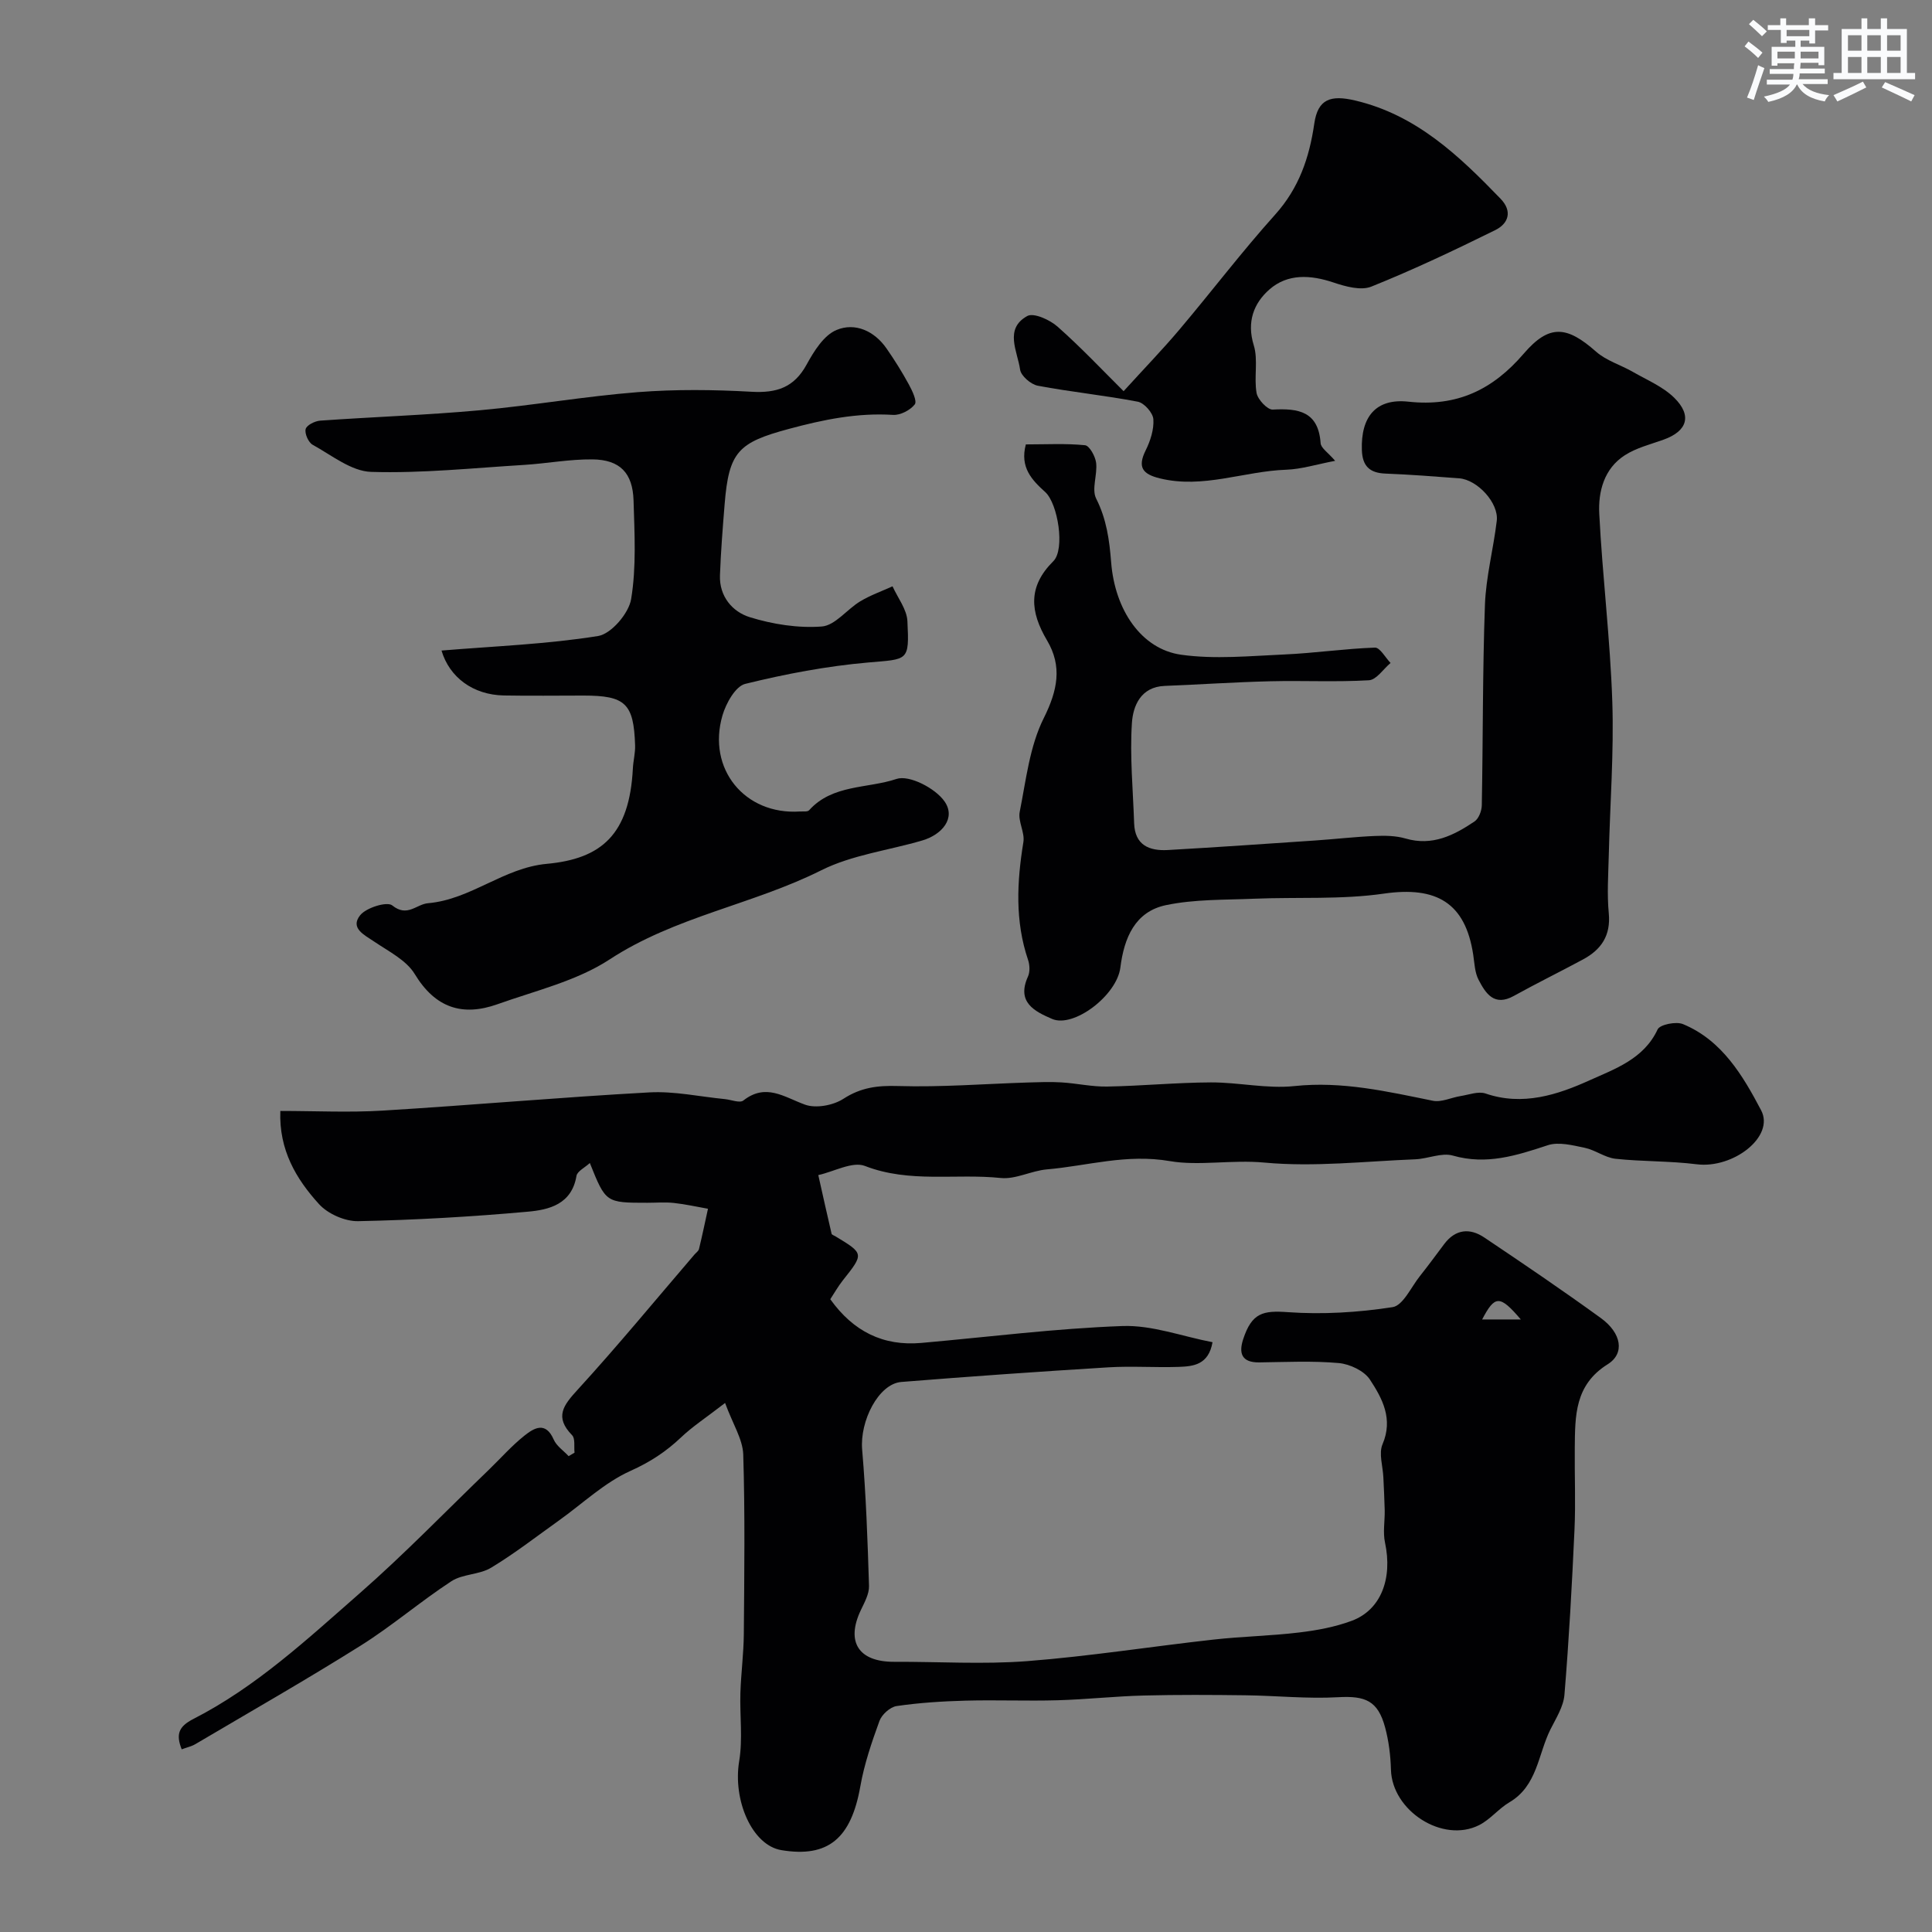 <svg enable-background="new 0 0 400 400" viewBox="0 0 400 400" xmlns="http://www.w3.org/2000/svg"><rect x="0" y="0" width="400" height="400" fill="#808080" stroke="none"/><g fill="#010103"><path d="m150.12 290.47c-4.04 3.12-6.78 4.9-9.11 7.12-3.11 2.95-6.41 5.12-10.45 6.93-5.4 2.42-9.93 6.78-14.85 10.29-4.65 3.31-9.17 6.84-14.05 9.78-2.42 1.46-5.87 1.26-8.21 2.79-6.41 4.19-12.27 9.24-18.75 13.31-11.26 7.07-22.81 13.66-34.26 20.42-.8.47-1.76.67-2.82 1.07-1.25-3.14-.61-4.74 2.42-6.29 12.97-6.63 23.59-16.52 34.41-26 9.28-8.13 17.88-17.04 26.78-25.61 2.45-2.37 4.72-4.96 7.38-7.07 1.97-1.57 4.36-2.98 6.02.82.59 1.35 2.04 2.31 3.1 3.45.41-.24.81-.48 1.22-.72-.14-1.23.18-2.91-.5-3.61-3.68-3.78-1.84-6.17 1.14-9.42 8.32-9.1 16.17-18.64 24.2-28 .32-.38.83-.71.93-1.14.67-2.76 1.25-5.55 1.86-8.33-2.35-.41-4.69-.95-7.05-1.2-1.81-.2-3.66-.04-5.5-.04-8.61 0-8.61 0-11.91-8.23-1.03.95-2.61 1.7-2.77 2.68-.98 5.87-5.68 7.01-10.1 7.4-11.67 1.05-23.38 1.72-35.09 1.96-2.72.06-6.26-1.5-8.1-3.52-4.74-5.2-8.33-11.23-8.02-19.3 7.25 0 14.24.35 21.17-.07 18.41-1.12 36.79-2.76 55.2-3.77 5.18-.29 10.45.88 15.68 1.39 1.3.13 3.07.87 3.81.29 4.67-3.66 8.43-.72 12.75.85 2.26.83 5.86.16 7.96-1.2 3.64-2.36 7.07-2.78 11.31-2.65 8.94.27 17.91-.45 26.87-.73 2.33-.07 4.67-.17 6.99-.02 3.16.19 6.31.92 9.45.86 7.16-.13 14.32-.83 21.48-.86 5.76-.02 11.61 1.36 17.28.76 9.88-1.05 19.2 1.12 28.67 3.04 1.76.36 3.79-.66 5.72-.97 1.73-.27 3.69-1.04 5.19-.53 7.69 2.65 14.97.24 21.55-2.74 5.15-2.33 11.23-4.39 14.07-10.53.47-1.01 3.82-1.69 5.25-1.1 8.1 3.35 12.42 10.7 16.18 17.84 2.87 5.45-5.78 12.13-13.34 11.18-5.57-.7-11.24-.54-16.82-1.14-2.17-.24-4.18-1.82-6.36-2.27-2.51-.52-5.4-1.28-7.66-.53-6.46 2.13-12.67 4.14-19.65 2.14-2.31-.66-5.14.66-7.75.77-10.43.41-20.95 1.64-31.26.68-6.71-.63-13.57.73-19.54-.3-9.05-1.56-17.06.98-25.5 1.71-3.22.28-6.47 2.1-9.55 1.78-9.33-.97-18.86 1.1-28.11-2.49-2.58-1-6.4 1.17-9.66 1.89.91 4.05 1.8 8.1 2.75 12.14.05.23.52.36.79.53 5.95 3.6 5.93 3.59 1.53 9.14-.99 1.25-1.78 2.67-2.59 3.89 4.79 6.69 10.95 9.74 18.84 9.05 13.89-1.23 27.75-3 41.67-3.5 6.11-.22 12.32 2.14 18.63 3.35-.83 4.72-4 5-7.03 5.11-4.83.16-9.68-.2-14.5.09-14.31.88-28.61 1.88-42.9 3.03-4.73.38-8.62 8.11-8.11 14.01.8 9.38 1.13 18.8 1.42 28.21.05 1.65-.93 3.42-1.69 5.01-3.14 6.59-.47 10.74 6.9 10.71 9.19-.04 18.41.56 27.54-.14 12.89-1 25.7-3.03 38.56-4.46 5.89-.66 11.84-.76 17.72-1.47 3.69-.44 7.44-1.13 10.91-2.42 6.06-2.25 8.49-8.75 6.89-16.2-.46-2.13-.02-4.45-.06-6.68-.05-2.27-.18-4.54-.28-6.82-.1-2.31-.99-4.95-.17-6.86 2.24-5.25-.05-9.48-2.61-13.38-1.19-1.81-4.15-3.21-6.43-3.42-5.46-.49-10.99-.21-16.48-.14-3.65.05-4.3-1.89-3.32-4.84 1.8-5.46 4.12-5.93 9.24-5.56 7.19.51 14.56.06 21.68-1.04 2.17-.34 3.84-4.16 5.67-6.45 1.73-2.17 3.37-4.42 5.04-6.64 2.33-3.08 5.29-3.33 8.26-1.34 8.13 5.45 16.23 10.95 24.15 16.69 4.26 3.09 5.03 7.31 1.41 9.57-6.85 4.28-6.74 10.7-6.81 17.29-.06 5.67.2 11.34-.06 17-.52 11.39-1.14 22.78-2.08 34.14-.2 2.46-1.75 4.87-2.91 7.19-2.57 5.16-2.69 11.66-8.49 15.07-2.24 1.32-3.96 3.56-6.26 4.72-7.55 3.81-18.03-2.96-18.26-11.49-.08-2.93-.45-5.92-1.21-8.74-1.49-5.53-4.08-6.57-9.73-6.25-6.36.36-12.76-.32-19.15-.4-7.04-.09-14.08-.13-21.11.05-5.94.15-11.86.81-17.79.98-6.36.18-12.73-.09-19.08.08-4.77.13-9.56.43-14.27 1.12-1.34.19-3.08 1.76-3.56 3.09-1.61 4.42-3.15 8.94-3.96 13.55-1.91 10.77-6.66 14.8-16.35 13.19-6.05-1.01-10.08-10.3-8.73-18.43.76-4.59.11-9.4.25-14.1.13-4.09.68-8.18.71-12.27.1-12.38.26-24.78-.12-37.15-.13-3.17-2.14-6.22-3.76-10.63zm164.75-17.29c-4.37-5.12-5.37-5.03-8.01 0z"/><path d="m212.39 92.01c4.26 0 8.29-.23 12.25.17.92.09 2.13 2.29 2.3 3.64.3 2.46-.98 5.45.01 7.41 2.15 4.25 2.74 8.58 3.1 13.17.77 9.93 6.28 17.99 14.46 19.15 7 .99 14.29.26 21.43-.05 6.25-.28 12.47-1.2 18.72-1.42 1.04-.04 2.16 2.06 3.24 3.18-1.49 1.25-2.92 3.49-4.48 3.58-6.81.4-13.66.04-20.49.21-7.27.18-14.53.67-21.8.96-4.97.2-6.55 4.16-6.78 7.68-.45 6.88.23 13.83.46 20.75.15 4.54 3.12 5.76 6.96 5.55 10.2-.58 20.39-1.29 30.58-1.98 4.1-.28 8.2-.76 12.3-.93 2.12-.09 4.36-.06 6.37.53 5.52 1.61 9.99-.66 14.27-3.54.87-.59 1.48-2.19 1.5-3.33.26-13.83.15-27.67.65-41.5.21-5.83 1.76-11.6 2.45-17.43.43-3.67-4-8.49-7.79-8.78-5.09-.39-10.18-.78-15.28-.98-3.29-.13-4.75-1.59-4.86-4.88-.23-6.84 2.87-10.74 9.62-10.01 10.04 1.1 17.45-2.44 23.89-9.94 5.29-6.16 8.94-5.75 14.97-.42 2.11 1.87 5.09 2.74 7.6 4.18 2.94 1.69 6.24 3.06 8.59 5.37 3.76 3.7 2.69 6.92-2.19 8.67-2.73.98-5.67 1.7-8.06 3.25-4.27 2.75-5.51 7.5-5.27 12.1.66 12.98 2.27 25.93 2.7 38.92.35 10.58-.48 21.2-.73 31.8-.1 4-.38 8.03 0 11.99.44 4.63-1.57 7.54-5.35 9.57-4.75 2.56-9.59 4.93-14.3 7.54-4.06 2.26-5.83-.5-7.3-3.32-.8-1.52-.85-3.46-1.12-5.23-1.63-10.73-7.61-14.19-18.46-12.63-8.84 1.28-17.93.69-26.91 1.06-6.1.26-12.33.09-18.24 1.33-6.41 1.34-8.67 6.78-9.44 12.92-.73 5.79-9.68 12.56-14.13 10.64-3.64-1.57-7.42-3.45-5-8.78.44-.96.37-2.4.02-3.44-2.73-8.05-2.31-16.16-.97-24.39.33-1.99-1.15-4.3-.76-6.26 1.31-6.57 2.05-13.56 4.98-19.41 2.87-5.75 3.86-10.72.68-16.09-3.51-5.93-4.01-11.13 1.3-16.4 2.47-2.45.95-11.92-1.67-14.31-2.74-2.48-5.3-5.09-4.02-9.87z"/><path d="m91.41 134.69c11-.91 21.82-1.31 32.42-3.01 2.72-.44 6.36-4.7 6.84-7.65 1.1-6.65.7-13.59.5-20.4-.17-5.73-2.83-8.46-8.52-8.52-4.74-.05-9.48.86-14.23 1.15-10.52.64-21.07 1.76-31.56 1.44-4.11-.12-8.19-3.45-12.12-5.61-.88-.48-1.69-2.31-1.46-3.25.2-.81 1.91-1.67 3.01-1.75 11.01-.78 22.06-1.15 33.05-2.15 10.92-.99 21.77-2.89 32.7-3.75 7.81-.61 15.73-.52 23.57-.08 5.16.29 8.78-.86 11.38-5.61 1.51-2.76 3.56-6.08 6.2-7.18 3.82-1.6 7.82.17 10.36 3.83 1.67 2.4 3.23 4.9 4.63 7.47.7 1.29 1.73 3.45 1.21 4.11-.94 1.2-2.98 2.26-4.49 2.17-7.42-.47-14.45.98-21.57 2.9-10.48 2.82-12.42 4.71-13.3 15.56-.4 4.92-.79 9.84-.97 14.76-.16 4.36 2.59 7.55 6.17 8.66 4.75 1.47 9.99 2.3 14.91 1.93 2.76-.21 5.21-3.55 7.96-5.21 2.09-1.26 4.45-2.09 6.69-3.11 1.08 2.4 2.96 4.76 3.08 7.21.42 8.39.13 7.84-8.1 8.56-8.57.75-17.13 2.37-25.48 4.43-2.02.5-3.98 4.02-4.71 6.53-3.23 11.08 4.63 20.64 16.01 19.89.66-.04 1.6.11 1.93-.26 4.83-5.38 12.09-4.46 18.1-6.48 2.63-.88 8.06 1.94 9.94 4.66 2.38 3.43-.48 6.85-4.58 8.07-7 2.07-14.55 2.98-20.96 6.19-14.2 7.11-30.22 9.56-43.79 18.44-6.84 4.48-15.35 6.47-23.22 9.28-7.27 2.59-12.89.77-17.14-6.24-1.74-2.87-5.38-4.68-8.35-6.69-2.11-1.43-5.07-2.8-2.97-5.47 1.24-1.58 5.57-2.92 6.65-2.06 3.13 2.53 4.99-.24 7.42-.45 8.88-.77 15.63-7.33 24.58-8.15 11.3-1.04 17.13-6.04 17.83-19.76.08-1.6.52-3.21.46-4.8-.28-8.66-2.01-10.28-10.67-10.28-5.5 0-11 .08-16.49-.02-6.43-.12-11.29-3.79-12.92-9.3z"/><path d="m276.43 95.41c-3.87.73-6.98 1.73-10.12 1.84-8.75.3-17.23 3.99-26.18 1.79-3.51-.86-4.69-2.25-2.94-5.78.98-1.97 1.75-4.35 1.6-6.47-.09-1.32-1.89-3.36-3.21-3.62-6.86-1.32-13.84-2.01-20.71-3.31-1.44-.27-3.49-2.04-3.67-3.34-.54-3.79-3.33-8.43 1.48-11.09 1.33-.74 4.68.78 6.28 2.2 4.89 4.33 9.39 9.11 13.67 13.36 4.3-4.73 8.06-8.61 11.54-12.73 6.67-7.89 12.93-16.14 19.83-23.82 4.94-5.5 7.08-11.77 8.11-18.86.74-5.09 3.39-5.97 8.47-4.77 12.66 2.98 21.49 11.43 30.08 20.32 2.55 2.63 1.63 5.17-1.08 6.51-8.43 4.16-16.95 8.2-25.66 11.7-2.17.87-5.36-.02-7.83-.85-4.77-1.6-9.5-1.87-13.27 1.44-3.24 2.84-4.74 6.71-3.24 11.56.94 3.05.01 6.64.58 9.87.24 1.36 2.25 3.5 3.35 3.44 5.33-.29 9.44.37 9.91 6.95.07 1.02 1.53 1.93 3.01 3.66z"/></g><path d="m361.2 9.6.8-1c.9.7 1.9 1.4 2.9 2.3l-.9 1.1c-1-1-2-1.8-2.8-2.4zm.5 10.6c.9-2.1 1.6-4.3 2.3-6.7.4.2.8.4 1.3.6-.7 2.1-1.5 4.3-2.2 6.6zm.4-15.2.9-.9c1 .8 2 1.6 2.8 2.4l-1 1c-.9-.9-1.8-1.7-2.7-2.5zm12.5-1.2h1.2v1.4h2.7v1.1h-2.7v2.7h-1.2v-.6h-1.8v1.3h4.9v3.8h-1.2v-.5h-3.7c0 .4-.1.9-.1 1.2h5.1v1h-5.2c0 .5-.1.9-.2 1.2h6v1h-5.2c1.1 1.3 2.9 2 5.5 2.3-.4.4-.7.8-.9 1.3-2.9-.5-4.8-1.6-5.7-3.5h-.1c-.8 1.7-2.7 2.9-5.9 3.6-.2-.4-.6-.8-.9-1.1 2.8-.6 4.6-1.4 5.4-2.5h-4.8v-1h5.3c.1-.3.2-.7.2-1.2h-4.9v-1h5c0-.4 0-.8.1-1.2h-3.5v.5h-1.2v-3.9h4.9v-1.3h-1.8v.5h-1.2v-2.7h-2.7v-1h2.6v-1.4h1.2v1.4h4.7v-1.4zm-6.6 8.3h3.6c0-.4 0-.9 0-1.4h-3.6zm1.9-4.6h4.7v-1.3h-4.7zm6.6 3.2h-3.7v1.4h3.7z" fill="#fafbfc"/><path d="m385.3 3.8h1.3v2.2h2.8v-2.2h1.3v2.2h4.1v9.1h1.7v1.3h-16.9v-1.3h1.7v-9.1h4.1v-2.2zm.4 13.1.7 1.2c-1.8.9-3.8 1.9-6 2.9-.2-.4-.5-.8-.8-1.3 2.3-1 4.3-1.9 6.1-2.8zm-3.1-6.4h2.8v-3.2h-2.8zm0 4.6h2.8v-3.3h-2.8zm4-4.6h2.8v-3.2h-2.8zm0 4.6h2.8v-3.3h-2.8zm3.7 1.9c2.1.9 4.1 1.8 6.1 2.7l-.7 1.3c-2.2-1.1-4.2-2-6.1-2.9zm3.2-9.7h-2.8v3.2h2.8zm-2.8 7.8h2.8v-3.3h-2.8z" fill="#fafbfc"/></svg>
